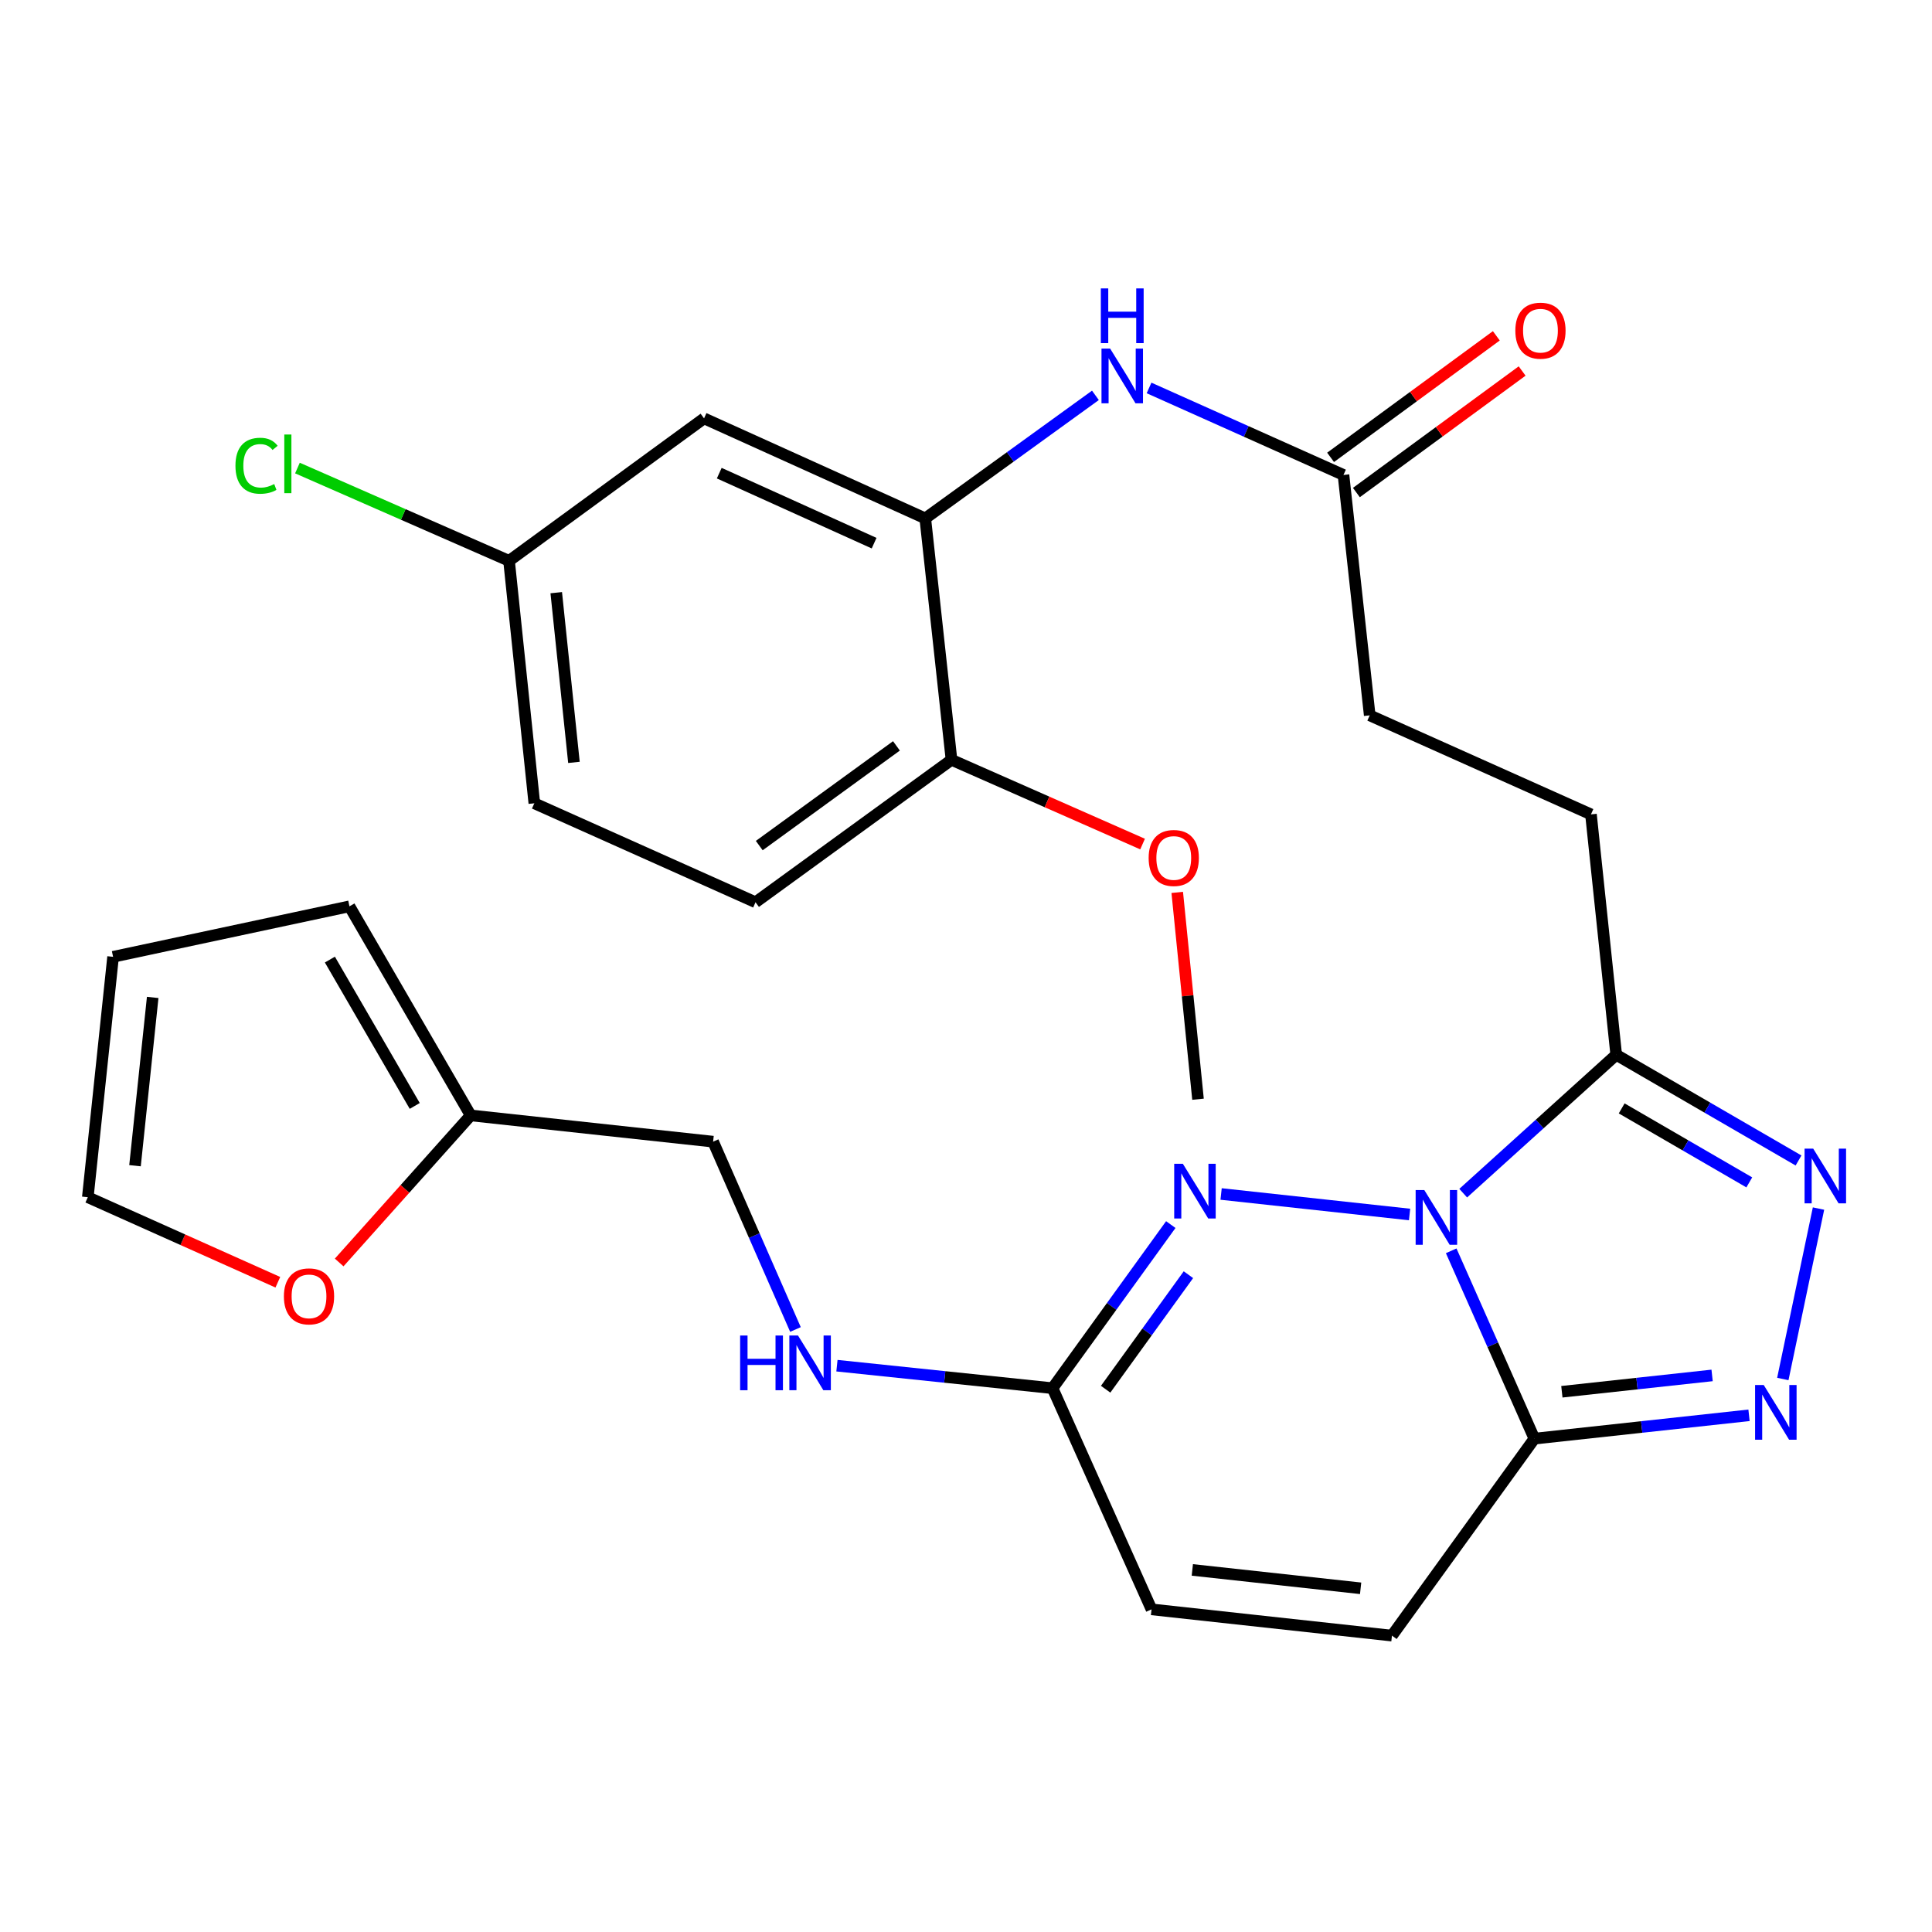 <?xml version='1.0' encoding='iso-8859-1'?>
<svg version='1.1' baseProfile='full'
              xmlns='http://www.w3.org/2000/svg'
                      xmlns:rdkit='http://www.rdkit.org/xml'
                      xmlns:xlink='http://www.w3.org/1999/xlink'
                  xml:space='preserve'
width='1000px' height='1000px' viewBox='0 0 1000 1000'>
<!-- END OF HEADER -->
<rect style='opacity:1.0;fill:#FFFFFF;stroke:none' width='1000' height='1000' x='0' y='0'> </rect>
<path class='bond-0' d='M 751.134,647.418 L 772.667,696.03' style='fill:none;fill-rule:evenodd;stroke:#0000FF;stroke-width:6px;stroke-linecap:butt;stroke-linejoin:miter;stroke-opacity:1' />
<path class='bond-0' d='M 772.667,696.03 L 794.2,744.642' style='fill:none;fill-rule:evenodd;stroke:#000000;stroke-width:6px;stroke-linecap:butt;stroke-linejoin:miter;stroke-opacity:1' />
<path class='bond-1' d='M 729.592,628.617 L 632.04,618.007' style='fill:none;fill-rule:evenodd;stroke:#0000FF;stroke-width:6px;stroke-linecap:butt;stroke-linejoin:miter;stroke-opacity:1' />
<path class='bond-2' d='M 757.352,617.578 L 796.954,581.767' style='fill:none;fill-rule:evenodd;stroke:#0000FF;stroke-width:6px;stroke-linecap:butt;stroke-linejoin:miter;stroke-opacity:1' />
<path class='bond-2' d='M 796.954,581.767 L 836.555,545.957' style='fill:none;fill-rule:evenodd;stroke:#000000;stroke-width:6px;stroke-linecap:butt;stroke-linejoin:miter;stroke-opacity:1' />
<path class='bond-3' d='M 794.2,744.642 L 849.744,738.601' style='fill:none;fill-rule:evenodd;stroke:#000000;stroke-width:6px;stroke-linecap:butt;stroke-linejoin:miter;stroke-opacity:1' />
<path class='bond-3' d='M 849.744,738.601 L 905.287,732.56' style='fill:none;fill-rule:evenodd;stroke:#0000FF;stroke-width:6px;stroke-linecap:butt;stroke-linejoin:miter;stroke-opacity:1' />
<path class='bond-3' d='M 808.421,720.373 L 847.301,716.144' style='fill:none;fill-rule:evenodd;stroke:#000000;stroke-width:6px;stroke-linecap:butt;stroke-linejoin:miter;stroke-opacity:1' />
<path class='bond-3' d='M 847.301,716.144 L 886.181,711.916' style='fill:none;fill-rule:evenodd;stroke:#0000FF;stroke-width:6px;stroke-linecap:butt;stroke-linejoin:miter;stroke-opacity:1' />
<path class='bond-7' d='M 794.2,744.642 L 720.472,846.595' style='fill:none;fill-rule:evenodd;stroke:#000000;stroke-width:6px;stroke-linecap:butt;stroke-linejoin:miter;stroke-opacity:1' />
<path class='bond-5' d='M 605.998,633.842 L 575.394,676.184' style='fill:none;fill-rule:evenodd;stroke:#0000FF;stroke-width:6px;stroke-linecap:butt;stroke-linejoin:miter;stroke-opacity:1' />
<path class='bond-5' d='M 575.394,676.184 L 544.79,718.526' style='fill:none;fill-rule:evenodd;stroke:#000000;stroke-width:6px;stroke-linecap:butt;stroke-linejoin:miter;stroke-opacity:1' />
<path class='bond-5' d='M 615.125,659.777 L 593.702,689.416' style='fill:none;fill-rule:evenodd;stroke:#0000FF;stroke-width:6px;stroke-linecap:butt;stroke-linejoin:miter;stroke-opacity:1' />
<path class='bond-5' d='M 593.702,689.416 L 572.279,719.056' style='fill:none;fill-rule:evenodd;stroke:#000000;stroke-width:6px;stroke-linecap:butt;stroke-linejoin:miter;stroke-opacity:1' />
<path class='bond-4' d='M 836.555,545.957 L 883.735,573.311' style='fill:none;fill-rule:evenodd;stroke:#000000;stroke-width:6px;stroke-linecap:butt;stroke-linejoin:miter;stroke-opacity:1' />
<path class='bond-4' d='M 883.735,573.311 L 930.915,600.665' style='fill:none;fill-rule:evenodd;stroke:#0000FF;stroke-width:6px;stroke-linecap:butt;stroke-linejoin:miter;stroke-opacity:1' />
<path class='bond-4' d='M 839.379,573.705 L 872.405,592.853' style='fill:none;fill-rule:evenodd;stroke:#000000;stroke-width:6px;stroke-linecap:butt;stroke-linejoin:miter;stroke-opacity:1' />
<path class='bond-4' d='M 872.405,592.853 L 905.431,612.001' style='fill:none;fill-rule:evenodd;stroke:#0000FF;stroke-width:6px;stroke-linecap:butt;stroke-linejoin:miter;stroke-opacity:1' />
<path class='bond-16' d='M 836.555,545.957 L 823.479,421.515' style='fill:none;fill-rule:evenodd;stroke:#000000;stroke-width:6px;stroke-linecap:butt;stroke-linejoin:miter;stroke-opacity:1' />
<path class='bond-29' d='M 922.788,713.766 L 941.257,625.548' style='fill:none;fill-rule:evenodd;stroke:#0000FF;stroke-width:6px;stroke-linecap:butt;stroke-linejoin:miter;stroke-opacity:1' />
<path class='bond-9' d='M 544.79,718.526 L 596.03,833.003' style='fill:none;fill-rule:evenodd;stroke:#000000;stroke-width:6px;stroke-linecap:butt;stroke-linejoin:miter;stroke-opacity:1' />
<path class='bond-15' d='M 544.79,718.526 L 488.995,712.701' style='fill:none;fill-rule:evenodd;stroke:#000000;stroke-width:6px;stroke-linecap:butt;stroke-linejoin:miter;stroke-opacity:1' />
<path class='bond-15' d='M 488.995,712.701 L 433.201,706.875' style='fill:none;fill-rule:evenodd;stroke:#0000FF;stroke-width:6px;stroke-linecap:butt;stroke-linejoin:miter;stroke-opacity:1' />
<path class='bond-6' d='M 478.917,268.322 L 522.951,236.479' style='fill:none;fill-rule:evenodd;stroke:#000000;stroke-width:6px;stroke-linecap:butt;stroke-linejoin:miter;stroke-opacity:1' />
<path class='bond-6' d='M 522.951,236.479 L 566.985,204.635' style='fill:none;fill-rule:evenodd;stroke:#0000FF;stroke-width:6px;stroke-linecap:butt;stroke-linejoin:miter;stroke-opacity:1' />
<path class='bond-11' d='M 478.917,268.322 L 364.415,216.555' style='fill:none;fill-rule:evenodd;stroke:#000000;stroke-width:6px;stroke-linecap:butt;stroke-linejoin:miter;stroke-opacity:1' />
<path class='bond-11' d='M 452.436,281.141 L 372.284,244.904' style='fill:none;fill-rule:evenodd;stroke:#000000;stroke-width:6px;stroke-linecap:butt;stroke-linejoin:miter;stroke-opacity:1' />
<path class='bond-14' d='M 478.917,268.322 L 492.496,393.278' style='fill:none;fill-rule:evenodd;stroke:#000000;stroke-width:6px;stroke-linecap:butt;stroke-linejoin:miter;stroke-opacity:1' />
<path class='bond-30' d='M 720.472,846.595 L 596.03,833.003' style='fill:none;fill-rule:evenodd;stroke:#000000;stroke-width:6px;stroke-linecap:butt;stroke-linejoin:miter;stroke-opacity:1' />
<path class='bond-30' d='M 704.258,822.1 L 617.149,812.586' style='fill:none;fill-rule:evenodd;stroke:#000000;stroke-width:6px;stroke-linecap:butt;stroke-linejoin:miter;stroke-opacity:1' />
<path class='bond-8' d='M 594.746,200.802 L 645.066,223.318' style='fill:none;fill-rule:evenodd;stroke:#0000FF;stroke-width:6px;stroke-linecap:butt;stroke-linejoin:miter;stroke-opacity:1' />
<path class='bond-8' d='M 645.066,223.318 L 695.385,245.833' style='fill:none;fill-rule:evenodd;stroke:#000000;stroke-width:6px;stroke-linecap:butt;stroke-linejoin:miter;stroke-opacity:1' />
<path class='bond-10' d='M 695.385,245.833 L 708.964,370.263' style='fill:none;fill-rule:evenodd;stroke:#000000;stroke-width:6px;stroke-linecap:butt;stroke-linejoin:miter;stroke-opacity:1' />
<path class='bond-20' d='M 702.064,254.942 L 744.96,223.488' style='fill:none;fill-rule:evenodd;stroke:#000000;stroke-width:6px;stroke-linecap:butt;stroke-linejoin:miter;stroke-opacity:1' />
<path class='bond-20' d='M 744.96,223.488 L 787.856,192.034' style='fill:none;fill-rule:evenodd;stroke:#FF0000;stroke-width:6px;stroke-linecap:butt;stroke-linejoin:miter;stroke-opacity:1' />
<path class='bond-20' d='M 688.706,236.725 L 731.602,205.271' style='fill:none;fill-rule:evenodd;stroke:#000000;stroke-width:6px;stroke-linecap:butt;stroke-linejoin:miter;stroke-opacity:1' />
<path class='bond-20' d='M 731.602,205.271 L 774.498,173.817' style='fill:none;fill-rule:evenodd;stroke:#FF0000;stroke-width:6px;stroke-linecap:butt;stroke-linejoin:miter;stroke-opacity:1' />
<path class='bond-22' d='M 364.415,216.555 L 263.478,290.284' style='fill:none;fill-rule:evenodd;stroke:#000000;stroke-width:6px;stroke-linecap:butt;stroke-linejoin:miter;stroke-opacity:1' />
<path class='bond-12' d='M 243.625,577.331 L 369.108,590.922' style='fill:none;fill-rule:evenodd;stroke:#000000;stroke-width:6px;stroke-linecap:butt;stroke-linejoin:miter;stroke-opacity:1' />
<path class='bond-13' d='M 243.625,577.331 L 209.59,615.393' style='fill:none;fill-rule:evenodd;stroke:#000000;stroke-width:6px;stroke-linecap:butt;stroke-linejoin:miter;stroke-opacity:1' />
<path class='bond-13' d='M 209.59,615.393 L 175.556,653.454' style='fill:none;fill-rule:evenodd;stroke:#FF0000;stroke-width:6px;stroke-linecap:butt;stroke-linejoin:miter;stroke-opacity:1' />
<path class='bond-17' d='M 243.625,577.331 L 180.877,469.116' style='fill:none;fill-rule:evenodd;stroke:#000000;stroke-width:6px;stroke-linecap:butt;stroke-linejoin:miter;stroke-opacity:1' />
<path class='bond-17' d='M 214.671,572.43 L 170.748,496.679' style='fill:none;fill-rule:evenodd;stroke:#000000;stroke-width:6px;stroke-linecap:butt;stroke-linejoin:miter;stroke-opacity:1' />
<path class='bond-18' d='M 143.809,663.691 L 94.632,641.682' style='fill:none;fill-rule:evenodd;stroke:#FF0000;stroke-width:6px;stroke-linecap:butt;stroke-linejoin:miter;stroke-opacity:1' />
<path class='bond-18' d='M 94.632,641.682 L 45.455,619.673' style='fill:none;fill-rule:evenodd;stroke:#000000;stroke-width:6px;stroke-linecap:butt;stroke-linejoin:miter;stroke-opacity:1' />
<path class='bond-21' d='M 492.496,393.278 L 391.058,467.007' style='fill:none;fill-rule:evenodd;stroke:#000000;stroke-width:6px;stroke-linecap:butt;stroke-linejoin:miter;stroke-opacity:1' />
<path class='bond-21' d='M 463.999,386.065 L 392.992,437.675' style='fill:none;fill-rule:evenodd;stroke:#000000;stroke-width:6px;stroke-linecap:butt;stroke-linejoin:miter;stroke-opacity:1' />
<path class='bond-27' d='M 492.496,393.278 L 541.945,415.082' style='fill:none;fill-rule:evenodd;stroke:#000000;stroke-width:6px;stroke-linecap:butt;stroke-linejoin:miter;stroke-opacity:1' />
<path class='bond-27' d='M 541.945,415.082 L 591.395,436.886' style='fill:none;fill-rule:evenodd;stroke:#FF0000;stroke-width:6px;stroke-linecap:butt;stroke-linejoin:miter;stroke-opacity:1' />
<path class='bond-23' d='M 411.729,688.139 L 390.418,639.53' style='fill:none;fill-rule:evenodd;stroke:#0000FF;stroke-width:6px;stroke-linecap:butt;stroke-linejoin:miter;stroke-opacity:1' />
<path class='bond-23' d='M 390.418,639.53 L 369.108,590.922' style='fill:none;fill-rule:evenodd;stroke:#000000;stroke-width:6px;stroke-linecap:butt;stroke-linejoin:miter;stroke-opacity:1' />
<path class='bond-24' d='M 823.479,421.515 L 708.964,370.263' style='fill:none;fill-rule:evenodd;stroke:#000000;stroke-width:6px;stroke-linecap:butt;stroke-linejoin:miter;stroke-opacity:1' />
<path class='bond-19' d='M 180.877,469.116 L 58.531,495.244' style='fill:none;fill-rule:evenodd;stroke:#000000;stroke-width:6px;stroke-linecap:butt;stroke-linejoin:miter;stroke-opacity:1' />
<path class='bond-31' d='M 45.455,619.673 L 58.531,495.244' style='fill:none;fill-rule:evenodd;stroke:#000000;stroke-width:6px;stroke-linecap:butt;stroke-linejoin:miter;stroke-opacity:1' />
<path class='bond-31' d='M 69.882,603.37 L 79.035,516.269' style='fill:none;fill-rule:evenodd;stroke:#000000;stroke-width:6px;stroke-linecap:butt;stroke-linejoin:miter;stroke-opacity:1' />
<path class='bond-25' d='M 391.058,467.007 L 276.568,415.78' style='fill:none;fill-rule:evenodd;stroke:#000000;stroke-width:6px;stroke-linecap:butt;stroke-linejoin:miter;stroke-opacity:1' />
<path class='bond-26' d='M 263.478,290.284 L 208.716,266.273' style='fill:none;fill-rule:evenodd;stroke:#000000;stroke-width:6px;stroke-linecap:butt;stroke-linejoin:miter;stroke-opacity:1' />
<path class='bond-26' d='M 208.716,266.273 L 153.954,242.263' style='fill:none;fill-rule:evenodd;stroke:#00CC00;stroke-width:6px;stroke-linecap:butt;stroke-linejoin:miter;stroke-opacity:1' />
<path class='bond-32' d='M 263.478,290.284 L 276.568,415.78' style='fill:none;fill-rule:evenodd;stroke:#000000;stroke-width:6px;stroke-linecap:butt;stroke-linejoin:miter;stroke-opacity:1' />
<path class='bond-32' d='M 287.909,306.765 L 297.072,394.612' style='fill:none;fill-rule:evenodd;stroke:#000000;stroke-width:6px;stroke-linecap:butt;stroke-linejoin:miter;stroke-opacity:1' />
<path class='bond-28' d='M 609.336,461.904 L 614.712,515.432' style='fill:none;fill-rule:evenodd;stroke:#FF0000;stroke-width:6px;stroke-linecap:butt;stroke-linejoin:miter;stroke-opacity:1' />
<path class='bond-28' d='M 614.712,515.432 L 620.088,568.96' style='fill:none;fill-rule:evenodd;stroke:#000000;stroke-width:6px;stroke-linecap:butt;stroke-linejoin:miter;stroke-opacity:1' />
<path  class='atom-0' d='M 737.215 615.967
L 746.495 630.967
Q 747.415 632.447, 748.895 635.127
Q 750.375 637.807, 750.455 637.967
L 750.455 615.967
L 754.215 615.967
L 754.215 644.287
L 750.335 644.287
L 740.375 627.887
Q 739.215 625.967, 737.975 623.767
Q 736.775 621.567, 736.415 620.887
L 736.415 644.287
L 732.735 644.287
L 732.735 615.967
L 737.215 615.967
' fill='#0000FF'/>
<path  class='atom-2' d='M 612.246 602.376
L 621.526 617.376
Q 622.446 618.856, 623.926 621.536
Q 625.406 624.216, 625.486 624.376
L 625.486 602.376
L 629.246 602.376
L 629.246 630.696
L 625.366 630.696
L 615.406 614.296
Q 614.246 612.376, 613.006 610.176
Q 611.806 607.976, 611.446 607.296
L 611.446 630.696
L 607.766 630.696
L 607.766 602.376
L 612.246 602.376
' fill='#0000FF'/>
<path  class='atom-4' d='M 912.909 716.891
L 922.189 731.891
Q 923.109 733.371, 924.589 736.051
Q 926.069 738.731, 926.149 738.891
L 926.149 716.891
L 929.909 716.891
L 929.909 745.211
L 926.029 745.211
L 916.069 728.811
Q 914.909 726.891, 913.669 724.691
Q 912.469 722.491, 912.109 721.811
L 912.109 745.211
L 908.429 745.211
L 908.429 716.891
L 912.909 716.891
' fill='#0000FF'/>
<path  class='atom-5' d='M 938.523 594.545
L 947.803 609.545
Q 948.723 611.025, 950.203 613.705
Q 951.683 616.385, 951.763 616.545
L 951.763 594.545
L 955.523 594.545
L 955.523 622.865
L 951.643 622.865
L 941.683 606.465
Q 940.523 604.545, 939.283 602.345
Q 938.083 600.145, 937.723 599.465
L 937.723 622.865
L 934.043 622.865
L 934.043 594.545
L 938.523 594.545
' fill='#0000FF'/>
<path  class='atom-9' d='M 574.61 180.433
L 583.89 195.433
Q 584.81 196.913, 586.29 199.593
Q 587.77 202.273, 587.85 202.433
L 587.85 180.433
L 591.61 180.433
L 591.61 208.753
L 587.73 208.753
L 577.77 192.353
Q 576.61 190.433, 575.37 188.233
Q 574.17 186.033, 573.81 185.353
L 573.81 208.753
L 570.13 208.753
L 570.13 180.433
L 574.61 180.433
' fill='#0000FF'/>
<path  class='atom-9' d='M 569.79 149.281
L 573.63 149.281
L 573.63 161.321
L 588.11 161.321
L 588.11 149.281
L 591.95 149.281
L 591.95 177.601
L 588.11 177.601
L 588.11 164.521
L 573.63 164.521
L 573.63 177.601
L 569.79 177.601
L 569.79 149.281
' fill='#0000FF'/>
<path  class='atom-14' d='M 146.944 670.993
Q 146.944 664.193, 150.304 660.393
Q 153.664 656.593, 159.944 656.593
Q 166.224 656.593, 169.584 660.393
Q 172.944 664.193, 172.944 670.993
Q 172.944 677.873, 169.544 681.793
Q 166.144 685.673, 159.944 685.673
Q 153.704 685.673, 150.304 681.793
Q 146.944 677.913, 146.944 670.993
M 159.944 682.473
Q 164.264 682.473, 166.584 679.593
Q 168.944 676.673, 168.944 670.993
Q 168.944 665.433, 166.584 662.633
Q 164.264 659.793, 159.944 659.793
Q 155.624 659.793, 153.264 662.593
Q 150.944 665.393, 150.944 670.993
Q 150.944 676.713, 153.264 679.593
Q 155.624 682.473, 159.944 682.473
' fill='#FF0000'/>
<path  class='atom-16' d='M 383.087 691.264
L 386.927 691.264
L 386.927 703.304
L 401.407 703.304
L 401.407 691.264
L 405.247 691.264
L 405.247 719.584
L 401.407 719.584
L 401.407 706.504
L 386.927 706.504
L 386.927 719.584
L 383.087 719.584
L 383.087 691.264
' fill='#0000FF'/>
<path  class='atom-16' d='M 413.047 691.264
L 422.327 706.264
Q 423.247 707.744, 424.727 710.424
Q 426.207 713.104, 426.287 713.264
L 426.287 691.264
L 430.047 691.264
L 430.047 719.584
L 426.167 719.584
L 416.207 703.184
Q 415.047 701.264, 413.807 699.064
Q 412.607 696.864, 412.247 696.184
L 412.247 719.584
L 408.567 719.584
L 408.567 691.264
L 413.047 691.264
' fill='#0000FF'/>
<path  class='atom-21' d='M 784.338 171.156
Q 784.338 164.356, 787.698 160.556
Q 791.058 156.756, 797.338 156.756
Q 803.618 156.756, 806.978 160.556
Q 810.338 164.356, 810.338 171.156
Q 810.338 178.036, 806.938 181.956
Q 803.538 185.836, 797.338 185.836
Q 791.098 185.836, 787.698 181.956
Q 784.338 178.076, 784.338 171.156
M 797.338 182.636
Q 801.658 182.636, 803.978 179.756
Q 806.338 176.836, 806.338 171.156
Q 806.338 165.596, 803.978 162.796
Q 801.658 159.956, 797.338 159.956
Q 793.018 159.956, 790.658 162.756
Q 788.338 165.556, 788.338 171.156
Q 788.338 176.876, 790.658 179.756
Q 793.018 182.636, 797.338 182.636
' fill='#FF0000'/>
<path  class='atom-27' d='M 121.869 241.066
Q 121.869 234.026, 125.149 230.346
Q 128.469 226.626, 134.749 226.626
Q 140.589 226.626, 143.709 230.746
L 141.069 232.906
Q 138.789 229.906, 134.749 229.906
Q 130.469 229.906, 128.189 232.786
Q 125.949 235.626, 125.949 241.066
Q 125.949 246.666, 128.269 249.546
Q 130.629 252.426, 135.189 252.426
Q 138.309 252.426, 141.949 250.546
L 143.069 253.546
Q 141.589 254.506, 139.349 255.066
Q 137.109 255.626, 134.629 255.626
Q 128.469 255.626, 125.149 251.866
Q 121.869 248.106, 121.869 241.066
' fill='#00CC00'/>
<path  class='atom-27' d='M 147.149 224.906
L 150.829 224.906
L 150.829 255.266
L 147.149 255.266
L 147.149 224.906
' fill='#00CC00'/>
<path  class='atom-28' d='M 594.538 444.084
Q 594.538 437.284, 597.898 433.484
Q 601.258 429.684, 607.538 429.684
Q 613.818 429.684, 617.178 433.484
Q 620.538 437.284, 620.538 444.084
Q 620.538 450.964, 617.138 454.884
Q 613.738 458.764, 607.538 458.764
Q 601.298 458.764, 597.898 454.884
Q 594.538 451.004, 594.538 444.084
M 607.538 455.564
Q 611.858 455.564, 614.178 452.684
Q 616.538 449.764, 616.538 444.084
Q 616.538 438.524, 614.178 435.724
Q 611.858 432.884, 607.538 432.884
Q 603.218 432.884, 600.858 435.684
Q 598.538 438.484, 598.538 444.084
Q 598.538 449.804, 600.858 452.684
Q 603.218 455.564, 607.538 455.564
' fill='#FF0000'/>
</svg>
